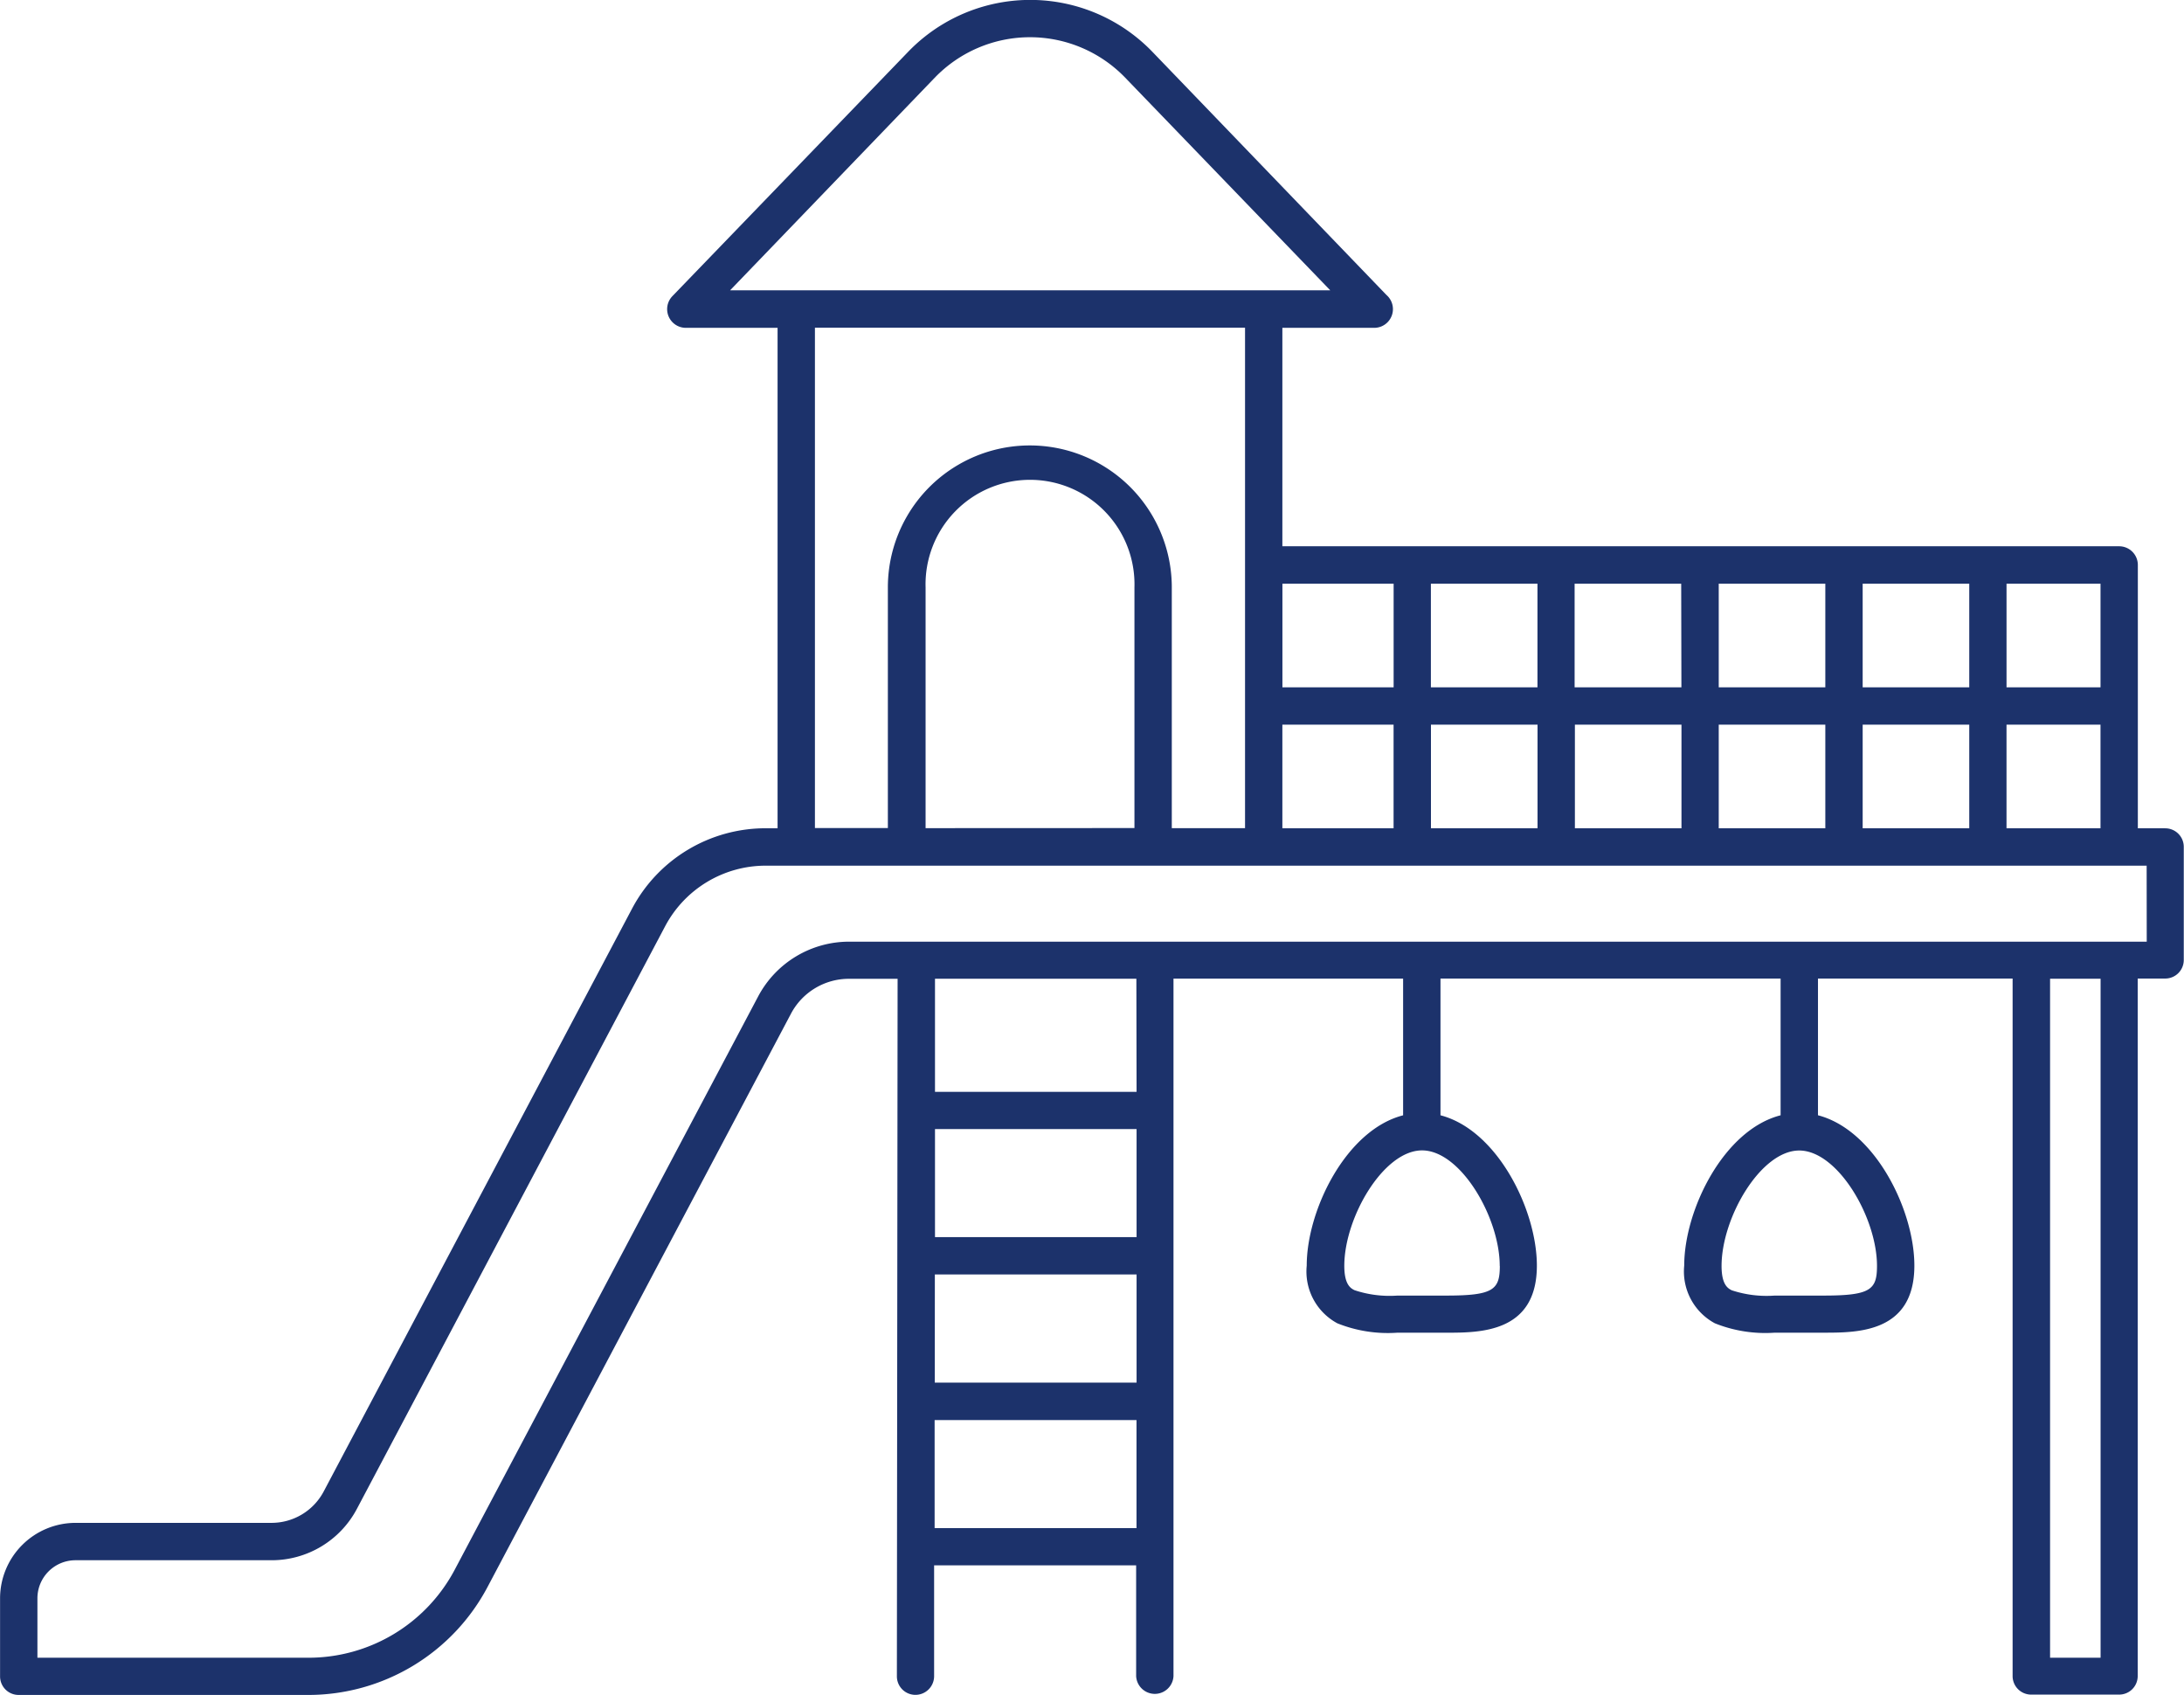 <svg xmlns="http://www.w3.org/2000/svg" width="94.258" height="73.147"><path id="kindergarten" d="M249.164 315.063h-1.188V303.7a.807.807 0 00-.807-.807h-36.114v-9.426h3.965a.807.807 0 00.528-1.417l-10.1-10.491a7.321 7.321 0 00-10.547 0L184.729 292.1a.807.807 0 00.581 1.367h3.959v21.595h-.512a6.516 6.516 0 00-5.772 3.475l-13.3 25.135a2.548 2.548 0 01-2.262 1.364h-8.452a3.261 3.261 0 00-3.258 3.255v3.371a.8.8 0 00.807.8H169a8.757 8.757 0 007.757-4.669l13.089-24.727a2.828 2.828 0 012.514-1.508h2.089l-.031 30.1a.8.8 0 00.8.8.807.807 0 00.807-.8v-4.788h8.719v4.779a.807.807 0 001.612 0v-30.1h9.91v5.9c-2.457.628-4.16 4.085-4.16 6.488a2.538 2.538 0 001.323 2.488 5.848 5.848 0 002.586.405h2.115c1.464 0 3.909 0 3.909-2.894 0-2.4-1.7-5.85-4.16-6.488v-5.9h14.679v5.9c-2.457.628-4.16 4.085-4.16 6.488a2.539 2.539 0 001.323 2.488 5.848 5.848 0 002.586.405h2.115c1.464 0 3.909 0 3.909-2.894 0-2.4-1.7-5.85-4.16-6.488v-5.9h8.4v30.1a.8.8 0 00.8.8h3.792a.8.8 0 00.807-.8v-30.1h1.188a.8.8 0 00.8-.8v-4.883a.8.8 0 00-.8-.8zm-28.724 18.883c0 1.024-.27 1.282-2.3 1.282h-2.115a4.79 4.79 0 01-1.857-.233c-.154-.079-.44-.223-.44-1.049 0-2.083 1.69-4.983 3.356-4.983s3.352 2.9 3.352 4.983zm16.278 0c0 1.024-.27 1.282-2.3 1.282h-2.114a4.79 4.79 0 01-1.854-.228c-.154-.079-.44-.223-.44-1.049 0-2.083 1.69-4.983 3.352-4.983s3.356 2.895 3.356 4.978zm5.59-18.883v-4.471h4.056v4.471zm-6.208 0v-4.471h4.6v4.471zm-6.212 0v-4.471h4.6v4.471zm-6.208 0v-4.471h4.6v4.471zm-6.212 0v-4.471h4.6v4.471zm-6.413 0v-4.471h4.8v4.471zm23.433-6.083h-4.6v-4.471h4.6zm1.612-4.471h4.6v4.471h-4.6zm-7.823 4.471h-4.609v-4.471h4.6zm-6.212 0h-4.6v-4.471h4.6zm24.3 0h-4.056v-4.471h4.056zm-30.508-4.471v4.471h-4.8v-4.471zm-19.807-21.833a5.709 5.709 0 018.226 0l8.845 9.171h-25.9zm-5.169 10.786h18.563v21.595h-3.161v-10.388a6.127 6.127 0 00-12.254 0v10.384h-3.148zm4.776 21.595v-10.388a4.509 4.509 0 119.014 0v10.384zm.4 19.26h8.706v4.666h-8.709zm8.706-1.612h-8.7v-4.663h8.7zm-8.716 12.558V340.6h8.713v4.663zm8.716-18.826h-8.7v-4.883h8.691zm41.605 24.419h-2.18v-29.3h2.18zm1.992-30.9h-56a4.44 4.44 0 00-3.931 2.366l-13.089 24.727a7.142 7.142 0 01-6.34 3.807h-11.675v-2.564a1.643 1.643 0 011.643-1.643h8.458a4.163 4.163 0 003.689-2.221l13.3-25.135a4.911 4.911 0 014.348-2.617h59.593z" transform="translate(-155.71 -279.32)" fill="#1C326B"/></svg>